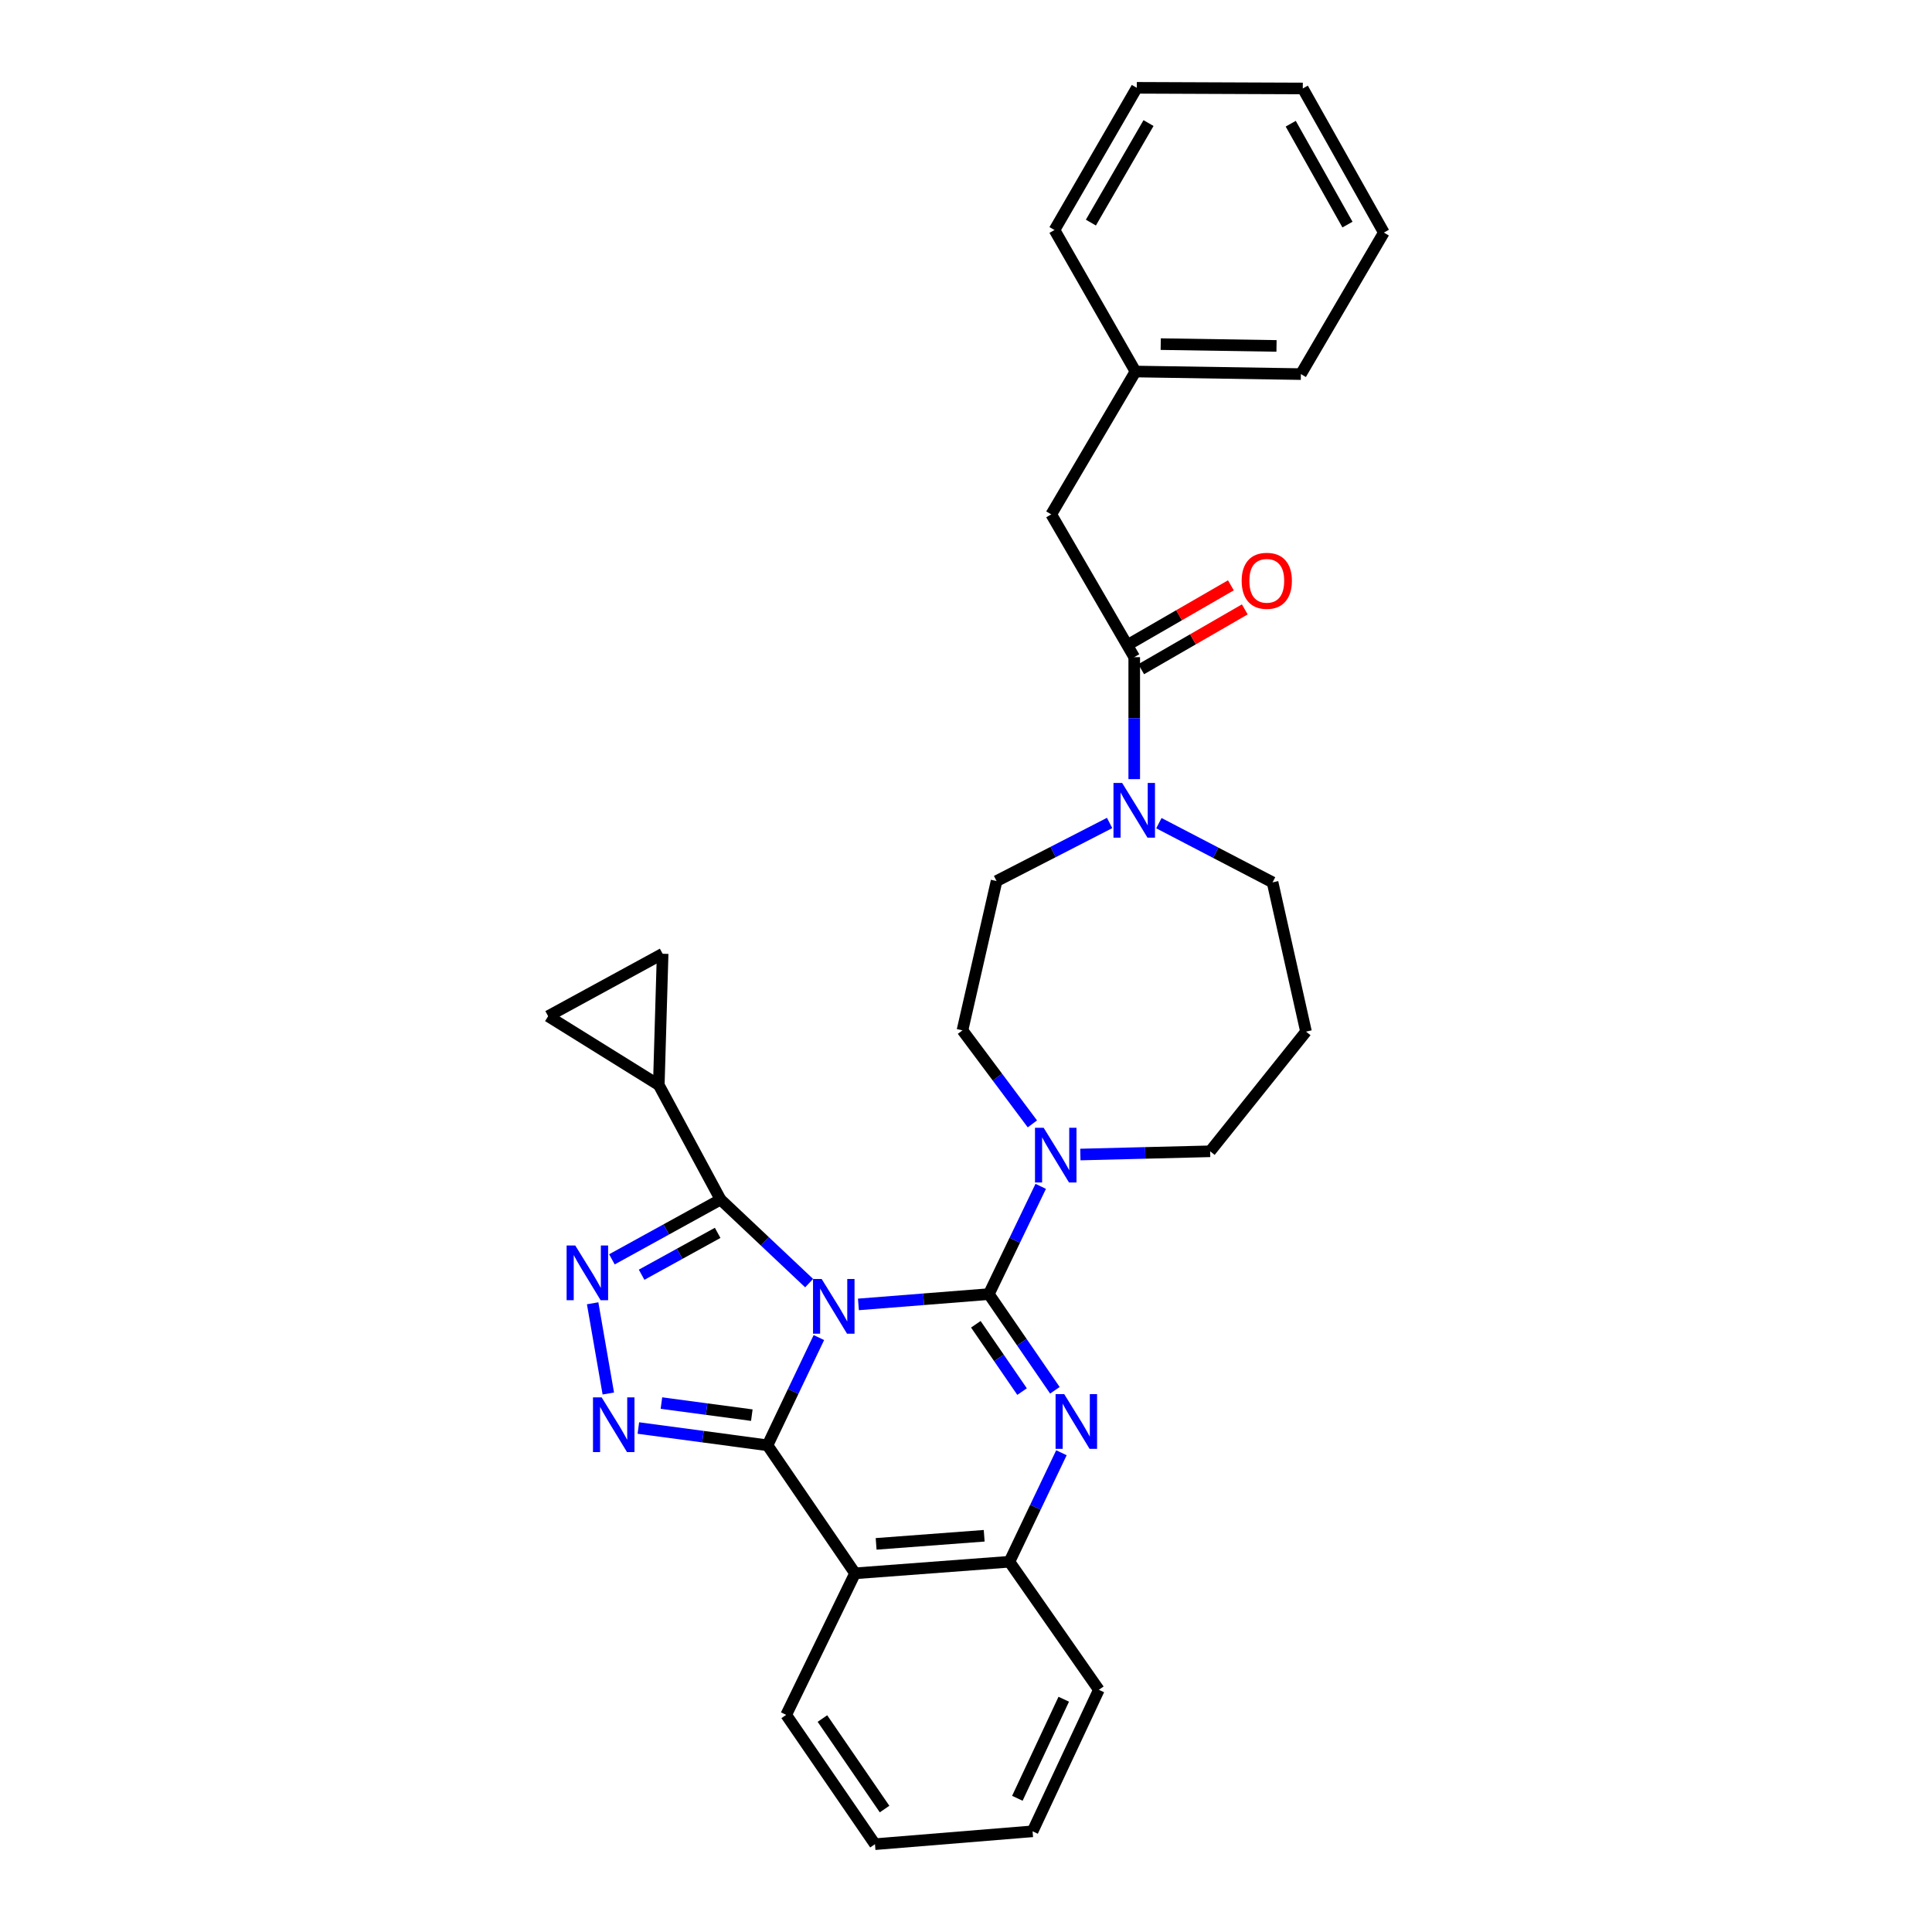 <?xml version='1.0' encoding='iso-8859-1'?>
<svg version='1.1' baseProfile='full'
              xmlns='http://www.w3.org/2000/svg'
                      xmlns:rdkit='http://www.rdkit.org/xml'
                      xmlns:xlink='http://www.w3.org/1999/xlink'
                  xml:space='preserve'
width='1000px' height='1000px' viewBox='0 0 1000 1000'>
<!-- END OF HEADER -->
<rect style='opacity:1.0;fill:#FFFFFF;stroke:none' width='1000' height='1000' x='0' y='0'> </rect>
<path class='bond-0' d='M 444.314,675.162 L 478.067,672.497' style='fill:none;fill-rule:evenodd;stroke:#0000FF;stroke-width:6px;stroke-linecap:butt;stroke-linejoin:miter;stroke-opacity:1' />
<path class='bond-0' d='M 478.067,672.497 L 511.821,669.831' style='fill:none;fill-rule:evenodd;stroke:#000000;stroke-width:6px;stroke-linecap:butt;stroke-linejoin:miter;stroke-opacity:1' />
<path class='bond-1' d='M 423.856,692.321 L 410.557,720.203' style='fill:none;fill-rule:evenodd;stroke:#0000FF;stroke-width:6px;stroke-linecap:butt;stroke-linejoin:miter;stroke-opacity:1' />
<path class='bond-1' d='M 410.557,720.203 L 397.257,748.085' style='fill:none;fill-rule:evenodd;stroke:#000000;stroke-width:6px;stroke-linecap:butt;stroke-linejoin:miter;stroke-opacity:1' />
<path class='bond-2' d='M 418.807,664.138 L 395.879,642.512' style='fill:none;fill-rule:evenodd;stroke:#0000FF;stroke-width:6px;stroke-linecap:butt;stroke-linejoin:miter;stroke-opacity:1' />
<path class='bond-2' d='M 395.879,642.512 L 372.952,620.885' style='fill:none;fill-rule:evenodd;stroke:#000000;stroke-width:6px;stroke-linecap:butt;stroke-linejoin:miter;stroke-opacity:1' />
<path class='bond-3' d='M 511.821,669.831 L 528.914,694.72' style='fill:none;fill-rule:evenodd;stroke:#000000;stroke-width:6px;stroke-linecap:butt;stroke-linejoin:miter;stroke-opacity:1' />
<path class='bond-3' d='M 528.914,694.72 L 546.008,719.609' style='fill:none;fill-rule:evenodd;stroke:#0000FF;stroke-width:6px;stroke-linecap:butt;stroke-linejoin:miter;stroke-opacity:1' />
<path class='bond-3' d='M 505.09,685.442 L 517.055,702.865' style='fill:none;fill-rule:evenodd;stroke:#000000;stroke-width:6px;stroke-linecap:butt;stroke-linejoin:miter;stroke-opacity:1' />
<path class='bond-3' d='M 517.055,702.865 L 529.021,720.287' style='fill:none;fill-rule:evenodd;stroke:#0000FF;stroke-width:6px;stroke-linecap:butt;stroke-linejoin:miter;stroke-opacity:1' />
<path class='bond-7' d='M 511.821,669.831 L 525.247,641.943' style='fill:none;fill-rule:evenodd;stroke:#000000;stroke-width:6px;stroke-linecap:butt;stroke-linejoin:miter;stroke-opacity:1' />
<path class='bond-7' d='M 525.247,641.943 L 538.674,614.055' style='fill:none;fill-rule:evenodd;stroke:#0000FF;stroke-width:6px;stroke-linecap:butt;stroke-linejoin:miter;stroke-opacity:1' />
<path class='bond-4' d='M 397.257,748.085 L 363.837,743.611' style='fill:none;fill-rule:evenodd;stroke:#000000;stroke-width:6px;stroke-linecap:butt;stroke-linejoin:miter;stroke-opacity:1' />
<path class='bond-4' d='M 363.837,743.611 L 330.416,739.138' style='fill:none;fill-rule:evenodd;stroke:#0000FF;stroke-width:6px;stroke-linecap:butt;stroke-linejoin:miter;stroke-opacity:1' />
<path class='bond-4' d='M 389.14,732.484 L 365.746,729.352' style='fill:none;fill-rule:evenodd;stroke:#000000;stroke-width:6px;stroke-linecap:butt;stroke-linejoin:miter;stroke-opacity:1' />
<path class='bond-4' d='M 365.746,729.352 L 342.351,726.22' style='fill:none;fill-rule:evenodd;stroke:#0000FF;stroke-width:6px;stroke-linecap:butt;stroke-linejoin:miter;stroke-opacity:1' />
<path class='bond-6' d='M 397.257,748.085 L 442.574,814.35' style='fill:none;fill-rule:evenodd;stroke:#000000;stroke-width:6px;stroke-linecap:butt;stroke-linejoin:miter;stroke-opacity:1' />
<path class='bond-5' d='M 372.952,620.885 L 344.839,636.362' style='fill:none;fill-rule:evenodd;stroke:#000000;stroke-width:6px;stroke-linecap:butt;stroke-linejoin:miter;stroke-opacity:1' />
<path class='bond-5' d='M 344.839,636.362 L 316.725,651.838' style='fill:none;fill-rule:evenodd;stroke:#0000FF;stroke-width:6px;stroke-linecap:butt;stroke-linejoin:miter;stroke-opacity:1' />
<path class='bond-5' d='M 371.456,638.131 L 351.776,648.965' style='fill:none;fill-rule:evenodd;stroke:#000000;stroke-width:6px;stroke-linecap:butt;stroke-linejoin:miter;stroke-opacity:1' />
<path class='bond-5' d='M 351.776,648.965 L 332.097,659.798' style='fill:none;fill-rule:evenodd;stroke:#0000FF;stroke-width:6px;stroke-linecap:butt;stroke-linejoin:miter;stroke-opacity:1' />
<path class='bond-10' d='M 372.952,620.885 L 340.991,561.606' style='fill:none;fill-rule:evenodd;stroke:#000000;stroke-width:6px;stroke-linecap:butt;stroke-linejoin:miter;stroke-opacity:1' />
<path class='bond-33' d='M 549.391,751.939 L 535.933,780.148' style='fill:none;fill-rule:evenodd;stroke:#0000FF;stroke-width:6px;stroke-linecap:butt;stroke-linejoin:miter;stroke-opacity:1' />
<path class='bond-33' d='M 535.933,780.148 L 522.475,808.356' style='fill:none;fill-rule:evenodd;stroke:#000000;stroke-width:6px;stroke-linecap:butt;stroke-linejoin:miter;stroke-opacity:1' />
<path class='bond-31' d='M 314.863,721.277 L 306.752,674.578' style='fill:none;fill-rule:evenodd;stroke:#0000FF;stroke-width:6px;stroke-linecap:butt;stroke-linejoin:miter;stroke-opacity:1' />
<path class='bond-8' d='M 442.574,814.35 L 522.475,808.356' style='fill:none;fill-rule:evenodd;stroke:#000000;stroke-width:6px;stroke-linecap:butt;stroke-linejoin:miter;stroke-opacity:1' />
<path class='bond-8' d='M 453.483,799.105 L 509.413,794.909' style='fill:none;fill-rule:evenodd;stroke:#000000;stroke-width:6px;stroke-linecap:butt;stroke-linejoin:miter;stroke-opacity:1' />
<path class='bond-21' d='M 442.574,814.35 L 406.928,887.617' style='fill:none;fill-rule:evenodd;stroke:#000000;stroke-width:6px;stroke-linecap:butt;stroke-linejoin:miter;stroke-opacity:1' />
<path class='bond-15' d='M 534.36,581.723 L 516.265,557.518' style='fill:none;fill-rule:evenodd;stroke:#0000FF;stroke-width:6px;stroke-linecap:butt;stroke-linejoin:miter;stroke-opacity:1' />
<path class='bond-15' d='M 516.265,557.518 L 498.17,533.312' style='fill:none;fill-rule:evenodd;stroke:#000000;stroke-width:6px;stroke-linecap:butt;stroke-linejoin:miter;stroke-opacity:1' />
<path class='bond-19' d='M 559.191,597.582 L 592.779,596.746' style='fill:none;fill-rule:evenodd;stroke:#0000FF;stroke-width:6px;stroke-linecap:butt;stroke-linejoin:miter;stroke-opacity:1' />
<path class='bond-19' d='M 592.779,596.746 L 626.368,595.909' style='fill:none;fill-rule:evenodd;stroke:#000000;stroke-width:6px;stroke-linecap:butt;stroke-linejoin:miter;stroke-opacity:1' />
<path class='bond-23' d='M 522.475,808.356 L 568.767,874.637' style='fill:none;fill-rule:evenodd;stroke:#000000;stroke-width:6px;stroke-linecap:butt;stroke-linejoin:miter;stroke-opacity:1' />
<path class='bond-9' d='M 587.078,340.151 L 587.078,371.715' style='fill:none;fill-rule:evenodd;stroke:#000000;stroke-width:6px;stroke-linecap:butt;stroke-linejoin:miter;stroke-opacity:1' />
<path class='bond-9' d='M 587.078,371.715 L 587.078,403.279' style='fill:none;fill-rule:evenodd;stroke:#0000FF;stroke-width:6px;stroke-linecap:butt;stroke-linejoin:miter;stroke-opacity:1' />
<path class='bond-14' d='M 587.078,340.151 L 544.118,266.237' style='fill:none;fill-rule:evenodd;stroke:#000000;stroke-width:6px;stroke-linecap:butt;stroke-linejoin:miter;stroke-opacity:1' />
<path class='bond-17' d='M 590.674,346.381 L 617.487,330.9' style='fill:none;fill-rule:evenodd;stroke:#000000;stroke-width:6px;stroke-linecap:butt;stroke-linejoin:miter;stroke-opacity:1' />
<path class='bond-17' d='M 617.487,330.9 L 644.301,315.419' style='fill:none;fill-rule:evenodd;stroke:#FF0000;stroke-width:6px;stroke-linecap:butt;stroke-linejoin:miter;stroke-opacity:1' />
<path class='bond-17' d='M 583.481,333.922 L 610.294,318.441' style='fill:none;fill-rule:evenodd;stroke:#000000;stroke-width:6px;stroke-linecap:butt;stroke-linejoin:miter;stroke-opacity:1' />
<path class='bond-17' d='M 610.294,318.441 L 637.107,302.961' style='fill:none;fill-rule:evenodd;stroke:#FF0000;stroke-width:6px;stroke-linecap:butt;stroke-linejoin:miter;stroke-opacity:1' />
<path class='bond-12' d='M 340.991,561.606 L 283.717,525.983' style='fill:none;fill-rule:evenodd;stroke:#000000;stroke-width:6px;stroke-linecap:butt;stroke-linejoin:miter;stroke-opacity:1' />
<path class='bond-13' d='M 340.991,561.606 L 342.981,493.662' style='fill:none;fill-rule:evenodd;stroke:#000000;stroke-width:6px;stroke-linecap:butt;stroke-linejoin:miter;stroke-opacity:1' />
<path class='bond-11' d='M 574.335,425.968 L 545.08,441.001' style='fill:none;fill-rule:evenodd;stroke:#0000FF;stroke-width:6px;stroke-linecap:butt;stroke-linejoin:miter;stroke-opacity:1' />
<path class='bond-11' d='M 545.08,441.001 L 515.825,456.034' style='fill:none;fill-rule:evenodd;stroke:#000000;stroke-width:6px;stroke-linecap:butt;stroke-linejoin:miter;stroke-opacity:1' />
<path class='bond-35' d='M 599.836,426.064 L 629.259,441.384' style='fill:none;fill-rule:evenodd;stroke:#0000FF;stroke-width:6px;stroke-linecap:butt;stroke-linejoin:miter;stroke-opacity:1' />
<path class='bond-35' d='M 629.259,441.384 L 658.682,456.705' style='fill:none;fill-rule:evenodd;stroke:#000000;stroke-width:6px;stroke-linecap:butt;stroke-linejoin:miter;stroke-opacity:1' />
<path class='bond-32' d='M 283.717,525.983 L 342.981,493.662' style='fill:none;fill-rule:evenodd;stroke:#000000;stroke-width:6px;stroke-linecap:butt;stroke-linejoin:miter;stroke-opacity:1' />
<path class='bond-22' d='M 544.118,266.237 L 587.725,192.299' style='fill:none;fill-rule:evenodd;stroke:#000000;stroke-width:6px;stroke-linecap:butt;stroke-linejoin:miter;stroke-opacity:1' />
<path class='bond-16' d='M 498.17,533.312 L 515.825,456.034' style='fill:none;fill-rule:evenodd;stroke:#000000;stroke-width:6px;stroke-linecap:butt;stroke-linejoin:miter;stroke-opacity:1' />
<path class='bond-18' d='M 675.985,533.96 L 626.368,595.909' style='fill:none;fill-rule:evenodd;stroke:#000000;stroke-width:6px;stroke-linecap:butt;stroke-linejoin:miter;stroke-opacity:1' />
<path class='bond-20' d='M 675.985,533.96 L 658.682,456.705' style='fill:none;fill-rule:evenodd;stroke:#000000;stroke-width:6px;stroke-linecap:butt;stroke-linejoin:miter;stroke-opacity:1' />
<path class='bond-26' d='M 406.928,887.617 L 452.885,954.545' style='fill:none;fill-rule:evenodd;stroke:#000000;stroke-width:6px;stroke-linecap:butt;stroke-linejoin:miter;stroke-opacity:1' />
<path class='bond-26' d='M 425.681,889.513 L 457.851,936.363' style='fill:none;fill-rule:evenodd;stroke:#000000;stroke-width:6px;stroke-linecap:butt;stroke-linejoin:miter;stroke-opacity:1' />
<path class='bond-24' d='M 587.725,192.299 L 673.34,193.634' style='fill:none;fill-rule:evenodd;stroke:#000000;stroke-width:6px;stroke-linecap:butt;stroke-linejoin:miter;stroke-opacity:1' />
<path class='bond-24' d='M 600.791,178.115 L 660.722,179.049' style='fill:none;fill-rule:evenodd;stroke:#000000;stroke-width:6px;stroke-linecap:butt;stroke-linejoin:miter;stroke-opacity:1' />
<path class='bond-25' d='M 587.725,192.299 L 545.797,119.049' style='fill:none;fill-rule:evenodd;stroke:#000000;stroke-width:6px;stroke-linecap:butt;stroke-linejoin:miter;stroke-opacity:1' />
<path class='bond-27' d='M 568.767,874.637 L 534.463,947.888' style='fill:none;fill-rule:evenodd;stroke:#000000;stroke-width:6px;stroke-linecap:butt;stroke-linejoin:miter;stroke-opacity:1' />
<path class='bond-27' d='M 550.593,879.523 L 526.58,930.799' style='fill:none;fill-rule:evenodd;stroke:#000000;stroke-width:6px;stroke-linecap:butt;stroke-linejoin:miter;stroke-opacity:1' />
<path class='bond-29' d='M 673.34,193.634 L 716.283,120.384' style='fill:none;fill-rule:evenodd;stroke:#000000;stroke-width:6px;stroke-linecap:butt;stroke-linejoin:miter;stroke-opacity:1' />
<path class='bond-28' d='M 545.797,119.049 L 588.412,45.455' style='fill:none;fill-rule:evenodd;stroke:#000000;stroke-width:6px;stroke-linecap:butt;stroke-linejoin:miter;stroke-opacity:1' />
<path class='bond-28' d='M 564.639,115.219 L 594.47,63.703' style='fill:none;fill-rule:evenodd;stroke:#000000;stroke-width:6px;stroke-linecap:butt;stroke-linejoin:miter;stroke-opacity:1' />
<path class='bond-34' d='M 452.885,954.545 L 534.463,947.888' style='fill:none;fill-rule:evenodd;stroke:#000000;stroke-width:6px;stroke-linecap:butt;stroke-linejoin:miter;stroke-opacity:1' />
<path class='bond-30' d='M 588.412,45.455 L 674.323,45.79' style='fill:none;fill-rule:evenodd;stroke:#000000;stroke-width:6px;stroke-linecap:butt;stroke-linejoin:miter;stroke-opacity:1' />
<path class='bond-36' d='M 716.283,120.384 L 674.323,45.79' style='fill:none;fill-rule:evenodd;stroke:#000000;stroke-width:6px;stroke-linecap:butt;stroke-linejoin:miter;stroke-opacity:1' />
<path class='bond-36' d='M 697.45,116.248 L 668.078,64.032' style='fill:none;fill-rule:evenodd;stroke:#000000;stroke-width:6px;stroke-linecap:butt;stroke-linejoin:miter;stroke-opacity:1' />
<path  class='atom-0' d='M 425.301 662.009
L 434.581 677.009
Q 435.501 678.489, 436.981 681.169
Q 438.461 683.849, 438.541 684.009
L 438.541 662.009
L 442.301 662.009
L 442.301 690.329
L 438.421 690.329
L 428.461 673.929
Q 427.301 672.009, 426.061 669.809
Q 424.861 667.609, 424.501 666.929
L 424.501 690.329
L 420.821 690.329
L 420.821 662.009
L 425.301 662.009
' fill='#0000FF'/>
<path  class='atom-4' d='M 550.846 721.609
L 560.126 736.609
Q 561.046 738.089, 562.526 740.769
Q 564.006 743.449, 564.086 743.609
L 564.086 721.609
L 567.846 721.609
L 567.846 749.929
L 563.966 749.929
L 554.006 733.529
Q 552.846 731.609, 551.606 729.409
Q 550.406 727.209, 550.046 726.529
L 550.046 749.929
L 546.366 749.929
L 546.366 721.609
L 550.846 721.609
' fill='#0000FF'/>
<path  class='atom-5' d='M 311.409 723.271
L 320.689 738.271
Q 321.609 739.751, 323.089 742.431
Q 324.569 745.111, 324.649 745.271
L 324.649 723.271
L 328.409 723.271
L 328.409 751.591
L 324.529 751.591
L 314.569 735.191
Q 313.409 733.271, 312.169 731.071
Q 310.969 728.871, 310.609 728.191
L 310.609 751.591
L 306.929 751.591
L 306.929 723.271
L 311.409 723.271
' fill='#0000FF'/>
<path  class='atom-6' d='M 297.758 644.674
L 307.038 659.674
Q 307.958 661.154, 309.438 663.834
Q 310.918 666.514, 310.998 666.674
L 310.998 644.674
L 314.758 644.674
L 314.758 672.994
L 310.878 672.994
L 300.918 656.594
Q 299.758 654.674, 298.518 652.474
Q 297.318 650.274, 296.958 649.594
L 296.958 672.994
L 293.278 672.994
L 293.278 644.674
L 297.758 644.674
' fill='#0000FF'/>
<path  class='atom-8' d='M 540.192 583.739
L 549.472 598.739
Q 550.392 600.219, 551.872 602.899
Q 553.352 605.579, 553.432 605.739
L 553.432 583.739
L 557.192 583.739
L 557.192 612.059
L 553.312 612.059
L 543.352 595.659
Q 542.192 593.739, 540.952 591.539
Q 539.752 589.339, 539.392 588.659
L 539.392 612.059
L 535.712 612.059
L 535.712 583.739
L 540.192 583.739
' fill='#0000FF'/>
<path  class='atom-12' d='M 580.818 405.26
L 590.098 420.26
Q 591.018 421.74, 592.498 424.42
Q 593.978 427.1, 594.058 427.26
L 594.058 405.26
L 597.818 405.26
L 597.818 433.58
L 593.938 433.58
L 583.978 417.18
Q 582.818 415.26, 581.578 413.06
Q 580.378 410.86, 580.018 410.18
L 580.018 433.58
L 576.338 433.58
L 576.338 405.26
L 580.818 405.26
' fill='#0000FF'/>
<path  class='atom-18' d='M 642.685 300.621
Q 642.685 293.821, 646.045 290.021
Q 649.405 286.221, 655.685 286.221
Q 661.965 286.221, 665.325 290.021
Q 668.685 293.821, 668.685 300.621
Q 668.685 307.501, 665.285 311.421
Q 661.885 315.301, 655.685 315.301
Q 649.445 315.301, 646.045 311.421
Q 642.685 307.541, 642.685 300.621
M 655.685 312.101
Q 660.005 312.101, 662.325 309.221
Q 664.685 306.301, 664.685 300.621
Q 664.685 295.061, 662.325 292.261
Q 660.005 289.421, 655.685 289.421
Q 651.365 289.421, 649.005 292.221
Q 646.685 295.021, 646.685 300.621
Q 646.685 306.341, 649.005 309.221
Q 651.365 312.101, 655.685 312.101
' fill='#FF0000'/>
</svg>
